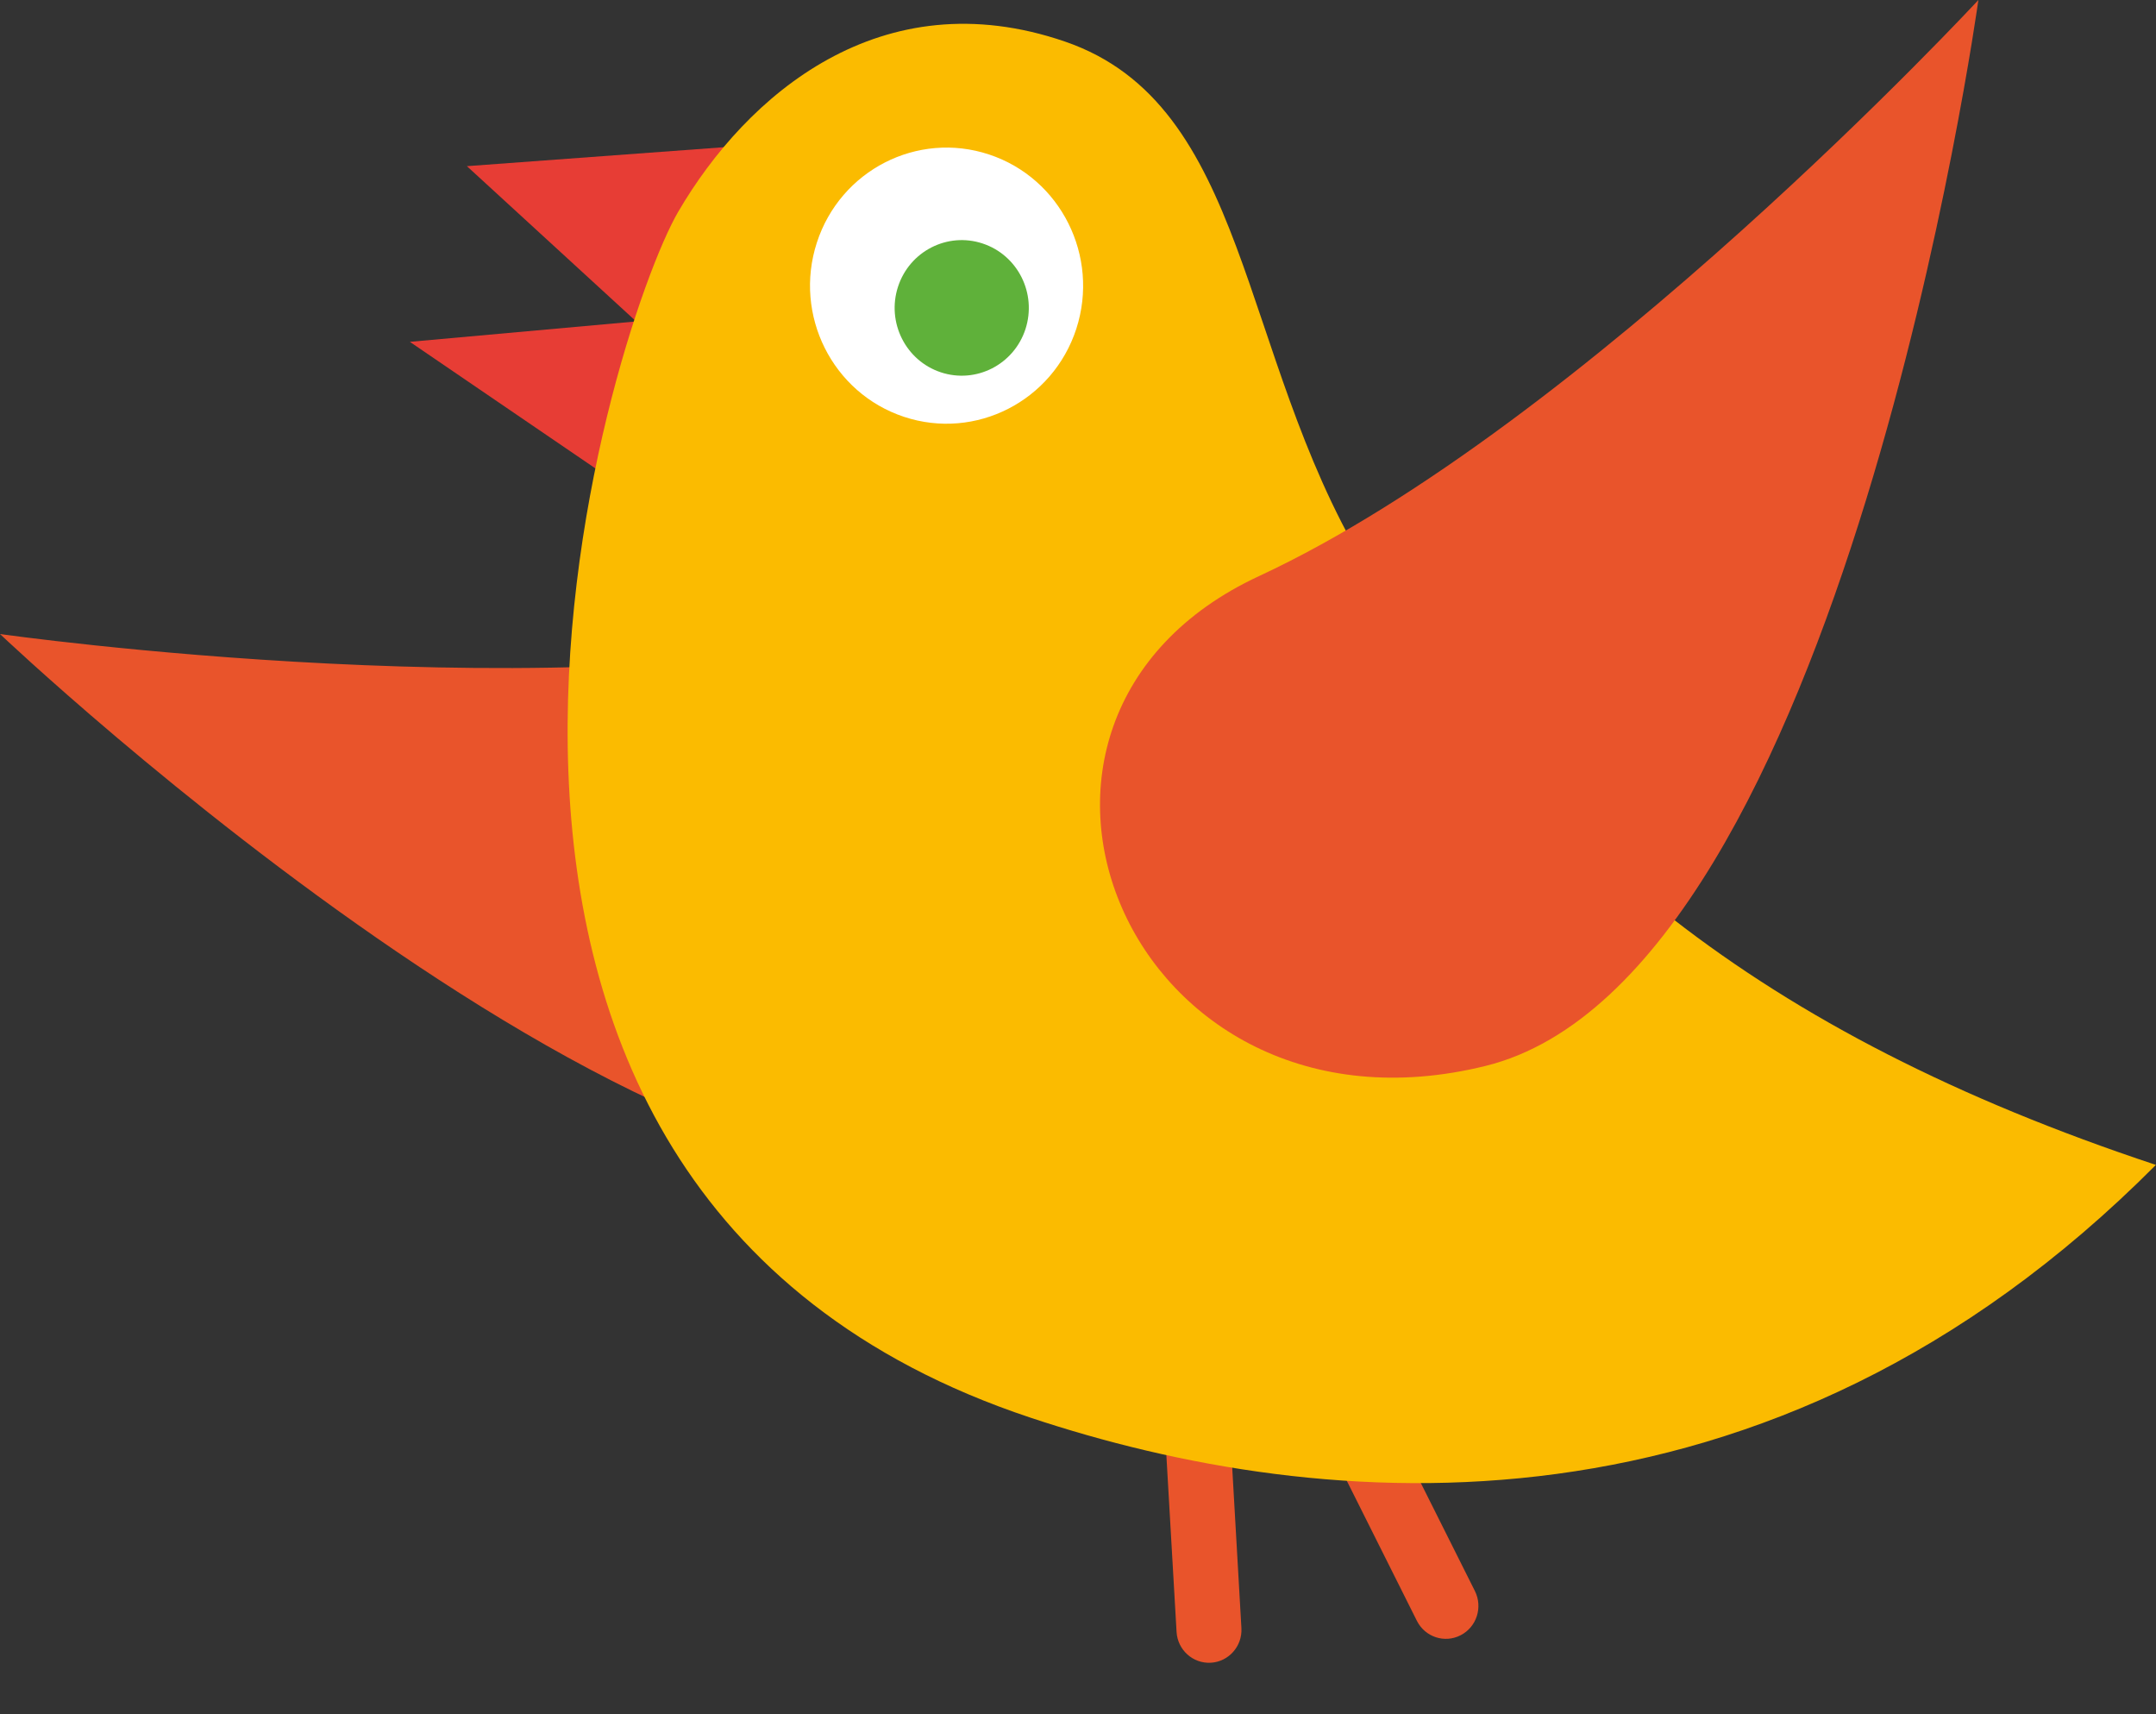 <svg width="39" height="31" viewBox="0 0 39 31" fill="none" xmlns="http://www.w3.org/2000/svg">
<rect x="0" y="0" width="39" height="31" fill="#333333" stroke="none"/>
<path d="M13.18 2.656L8.446 3.005L11.508 5.813L7.414 6.182L11.43 8.921L13.18 2.656Z" fill="#E73D35"/>
<path d="M25.63 29.312C25.777 29.605 26.131 29.723 26.421 29.573C26.71 29.426 26.826 29.068 26.68 28.774L24.496 24.413C24.35 24.12 23.995 24.002 23.706 24.15C23.415 24.299 23.3 24.656 23.446 24.949L25.63 29.312Z" fill="#E9542B"/>
<path d="M21.283 29.512C21.301 29.838 21.579 30.089 21.904 30.07C22.227 30.051 22.475 29.77 22.456 29.443L22.176 24.561C22.157 24.233 21.878 23.983 21.554 24.001C21.23 24.022 20.982 24.302 21.001 24.63L21.283 29.512Z" fill="#E9542B"/>
<path d="M16.6 11.335C10.319 12.935 0 11.466 0 11.466C0 11.466 12.872 23.688 18.904 20.833C24.937 17.976 22.573 9.812 16.6 11.335Z" fill="#E9542B"/>
<path d="M24.666 10.171C27.67 15.218 31.796 18.678 38.998 21.067C31.98 28.123 23.903 27.388 18.646 25.64C6.07 21.463 11.041 5.926 12.271 3.825C13.5 1.725 15.934 -0.392 19.265 0.752C22.592 1.894 22.396 6.355 24.666 10.171Z" fill="#FBBB00"/>
<path d="M22.774 10.419C28.66 7.685 35.787 0 35.787 0C35.787 0 33.342 17.679 26.872 19.277C20.399 20.875 17.177 13.018 22.774 10.419Z" fill="#E9542B"/>
<path d="M14.776 4.388C14.351 5.697 15.056 7.108 16.352 7.538C17.648 7.968 19.045 7.253 19.47 5.945C19.893 4.635 19.189 3.224 17.892 2.794C16.596 2.364 15.201 3.078 14.776 4.388Z" fill="white"/>
<path d="M16.244 5.186C16.035 5.829 16.382 6.522 17.018 6.733C17.655 6.944 18.341 6.594 18.55 5.951C18.758 5.307 18.412 4.615 17.776 4.404C17.139 4.192 16.453 4.543 16.244 5.186Z" fill="#5FB13A"/>
</svg>
